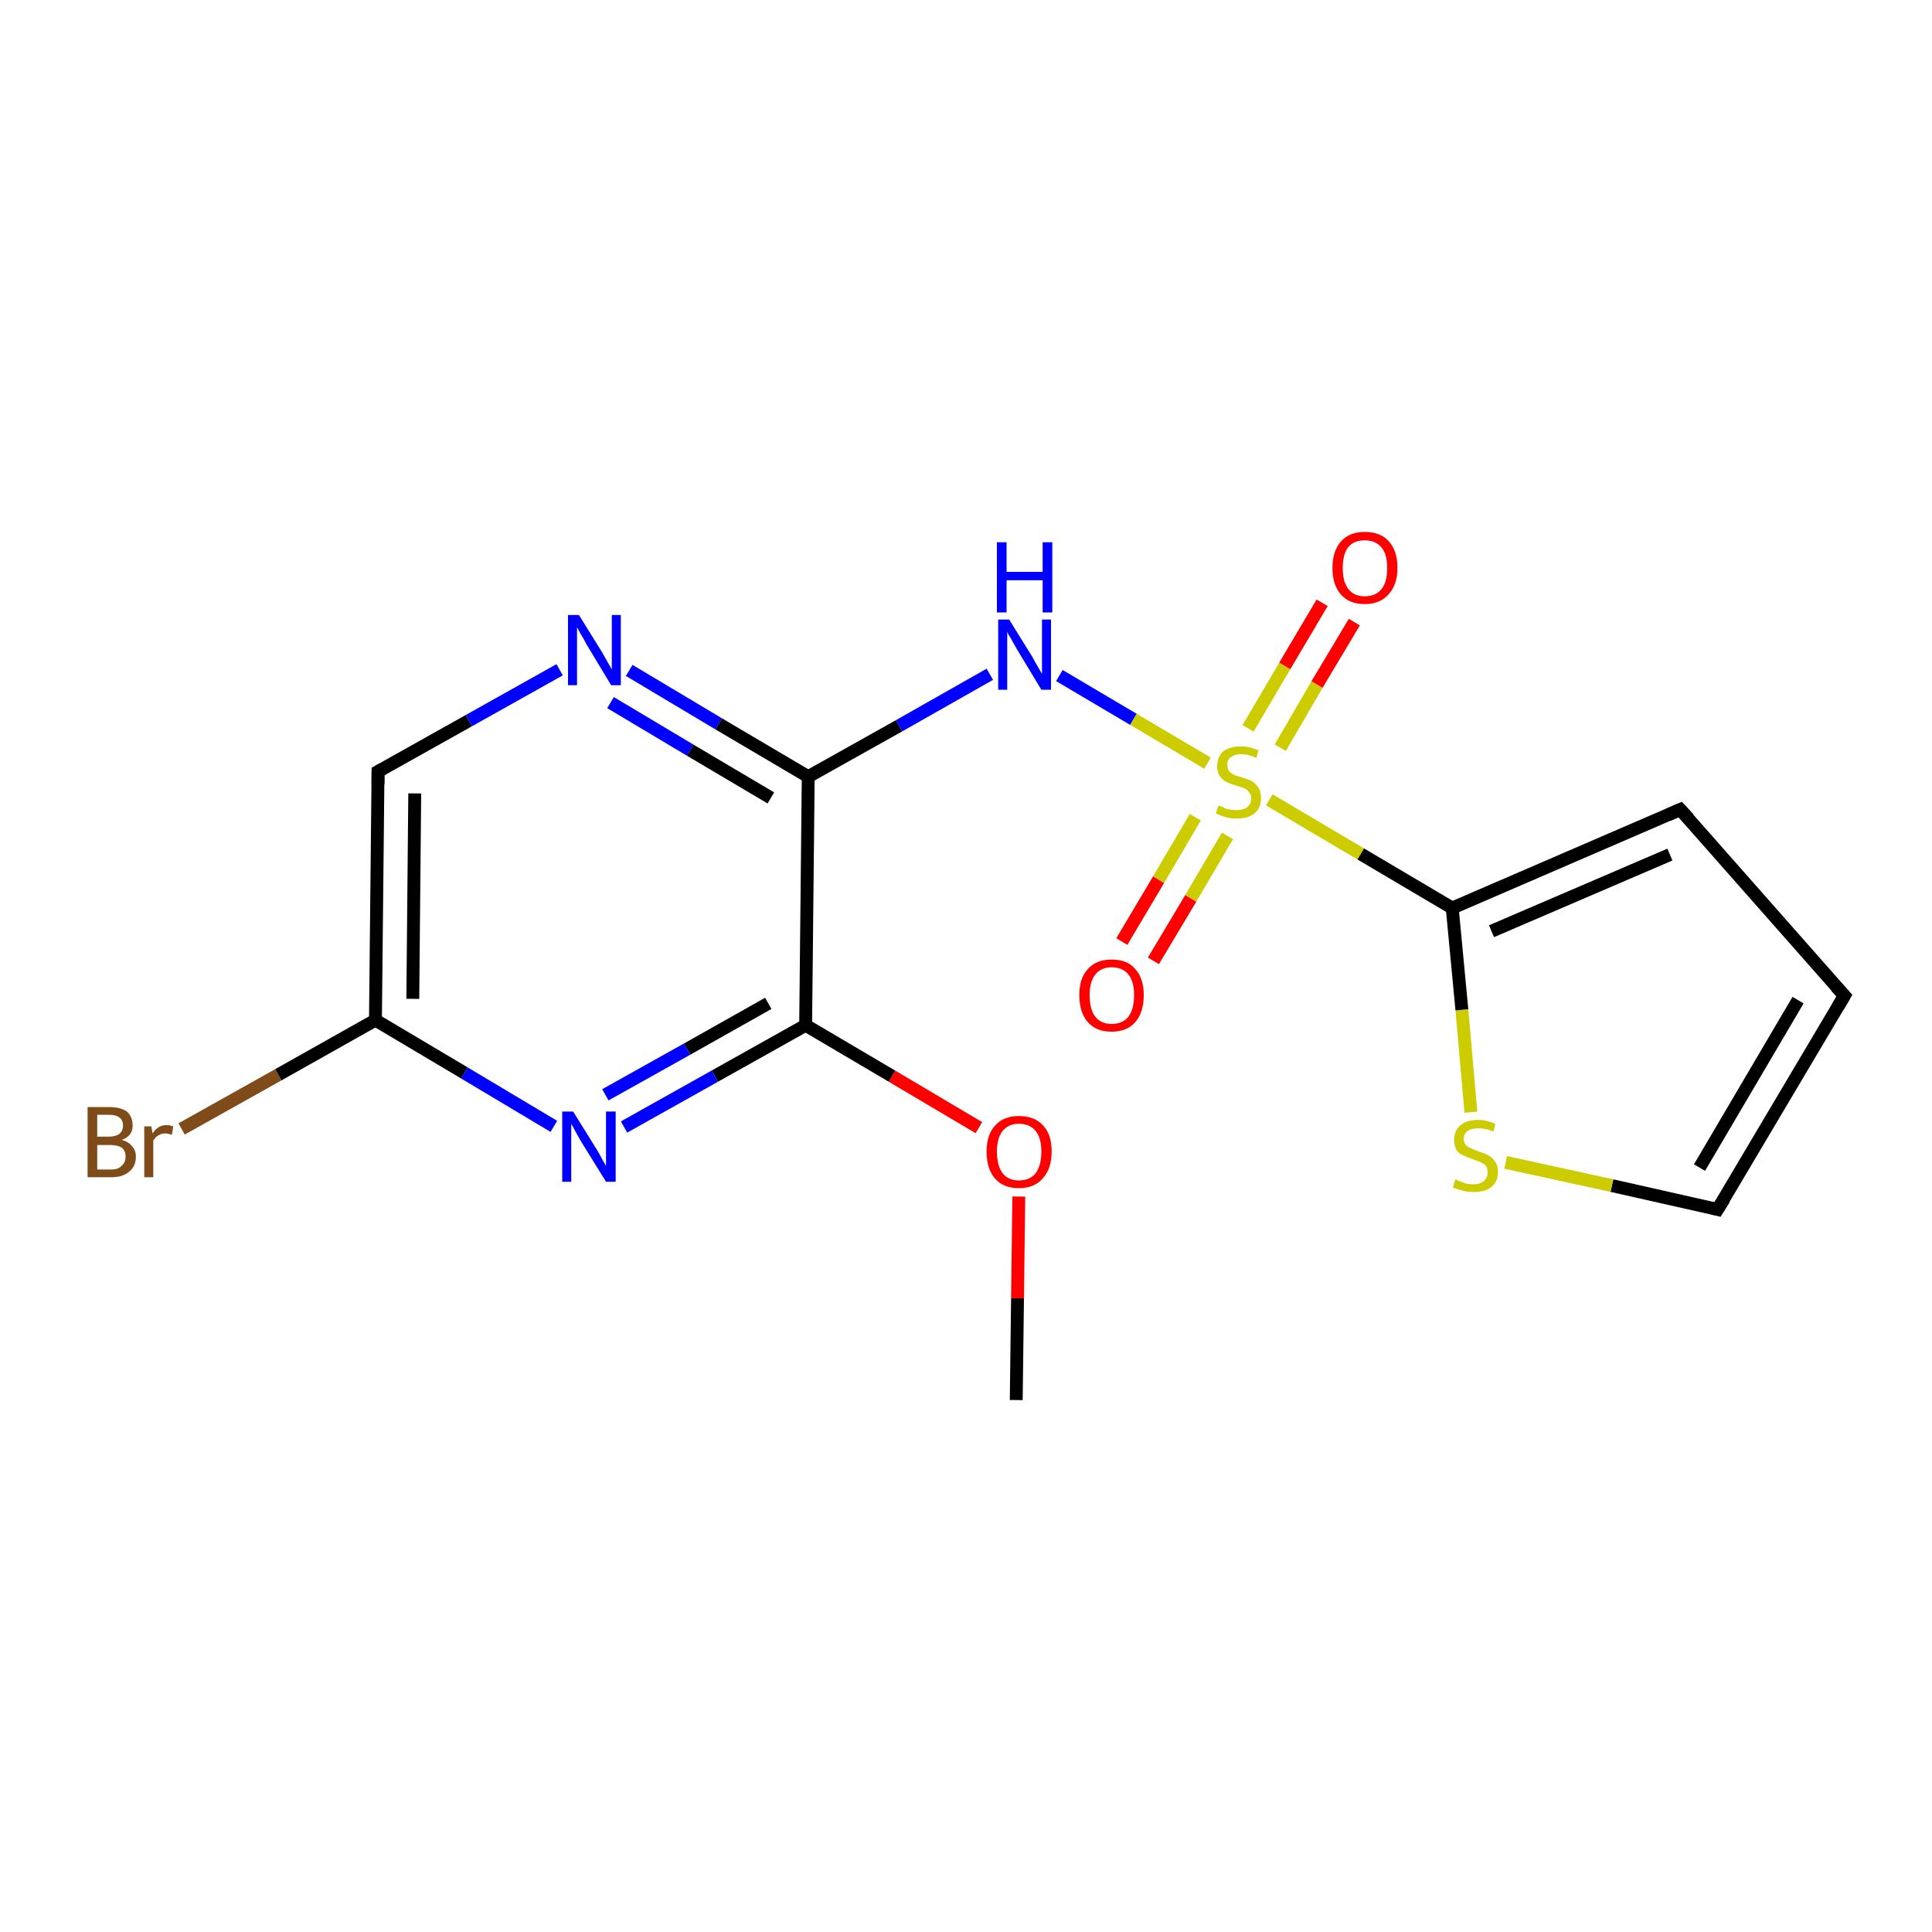 <?xml version='1.0' encoding='iso-8859-1'?>
<svg version='1.1' baseProfile='full'
              xmlns='http://www.w3.org/2000/svg'
                      xmlns:rdkit='http://www.rdkit.org/xml'
                      xmlns:xlink='http://www.w3.org/1999/xlink'
                  xml:space='preserve'
width='300px' height='300px' viewBox='0 0 300 300'>
<!-- END OF HEADER -->
<rect style='opacity:1.0;fill:#FFFFFF;stroke:none' width='300.0' height='300.0' x='0.0' y='0.0'> </rect>
<path class='bond-0 atom-0 atom-1' d='M 157.8,217.4 L 158.0,201.6' style='fill:none;fill-rule:evenodd;stroke:#000000;stroke-width:2.0px;stroke-linecap:butt;stroke-linejoin:miter;stroke-opacity:1' />
<path class='bond-0 atom-0 atom-1' d='M 158.0,201.6 L 158.2,185.8' style='fill:none;fill-rule:evenodd;stroke:#FF0000;stroke-width:2.0px;stroke-linecap:butt;stroke-linejoin:miter;stroke-opacity:1' />
<path class='bond-1 atom-1 atom-2' d='M 152.0,175.1 L 138.5,167.1' style='fill:none;fill-rule:evenodd;stroke:#FF0000;stroke-width:2.0px;stroke-linecap:butt;stroke-linejoin:miter;stroke-opacity:1' />
<path class='bond-1 atom-1 atom-2' d='M 138.5,167.1 L 125.1,159.2' style='fill:none;fill-rule:evenodd;stroke:#000000;stroke-width:2.0px;stroke-linecap:butt;stroke-linejoin:miter;stroke-opacity:1' />
<path class='bond-2 atom-2 atom-3' d='M 125.1,159.2 L 111.0,167.1' style='fill:none;fill-rule:evenodd;stroke:#000000;stroke-width:2.0px;stroke-linecap:butt;stroke-linejoin:miter;stroke-opacity:1' />
<path class='bond-2 atom-2 atom-3' d='M 111.0,167.1 L 96.9,175.0' style='fill:none;fill-rule:evenodd;stroke:#0000FF;stroke-width:2.0px;stroke-linecap:butt;stroke-linejoin:miter;stroke-opacity:1' />
<path class='bond-2 atom-2 atom-3' d='M 119.3,155.8 L 106.7,162.9' style='fill:none;fill-rule:evenodd;stroke:#000000;stroke-width:2.0px;stroke-linecap:butt;stroke-linejoin:miter;stroke-opacity:1' />
<path class='bond-2 atom-2 atom-3' d='M 106.7,162.9 L 94.0,170.0' style='fill:none;fill-rule:evenodd;stroke:#0000FF;stroke-width:2.0px;stroke-linecap:butt;stroke-linejoin:miter;stroke-opacity:1' />
<path class='bond-3 atom-3 atom-4' d='M 86.0,174.9 L 72.1,166.6' style='fill:none;fill-rule:evenodd;stroke:#0000FF;stroke-width:2.0px;stroke-linecap:butt;stroke-linejoin:miter;stroke-opacity:1' />
<path class='bond-3 atom-3 atom-4' d='M 72.1,166.6 L 58.3,158.4' style='fill:none;fill-rule:evenodd;stroke:#000000;stroke-width:2.0px;stroke-linecap:butt;stroke-linejoin:miter;stroke-opacity:1' />
<path class='bond-4 atom-4 atom-5' d='M 58.3,158.4 L 43.2,166.9' style='fill:none;fill-rule:evenodd;stroke:#000000;stroke-width:2.0px;stroke-linecap:butt;stroke-linejoin:miter;stroke-opacity:1' />
<path class='bond-4 atom-4 atom-5' d='M 43.2,166.9 L 28.2,175.3' style='fill:none;fill-rule:evenodd;stroke:#7F4C19;stroke-width:2.0px;stroke-linecap:butt;stroke-linejoin:miter;stroke-opacity:1' />
<path class='bond-5 atom-4 atom-6' d='M 58.3,158.4 L 58.7,119.8' style='fill:none;fill-rule:evenodd;stroke:#000000;stroke-width:2.0px;stroke-linecap:butt;stroke-linejoin:miter;stroke-opacity:1' />
<path class='bond-5 atom-4 atom-6' d='M 64.1,155.1 L 64.4,123.2' style='fill:none;fill-rule:evenodd;stroke:#000000;stroke-width:2.0px;stroke-linecap:butt;stroke-linejoin:miter;stroke-opacity:1' />
<path class='bond-6 atom-6 atom-7' d='M 58.7,119.8 L 72.8,111.9' style='fill:none;fill-rule:evenodd;stroke:#000000;stroke-width:2.0px;stroke-linecap:butt;stroke-linejoin:miter;stroke-opacity:1' />
<path class='bond-6 atom-6 atom-7' d='M 72.8,111.9 L 86.9,104.0' style='fill:none;fill-rule:evenodd;stroke:#0000FF;stroke-width:2.0px;stroke-linecap:butt;stroke-linejoin:miter;stroke-opacity:1' />
<path class='bond-7 atom-7 atom-8' d='M 97.7,104.1 L 111.6,112.4' style='fill:none;fill-rule:evenodd;stroke:#0000FF;stroke-width:2.0px;stroke-linecap:butt;stroke-linejoin:miter;stroke-opacity:1' />
<path class='bond-7 atom-7 atom-8' d='M 111.6,112.4 L 125.5,120.6' style='fill:none;fill-rule:evenodd;stroke:#000000;stroke-width:2.0px;stroke-linecap:butt;stroke-linejoin:miter;stroke-opacity:1' />
<path class='bond-7 atom-7 atom-8' d='M 94.8,109.1 L 107.2,116.5' style='fill:none;fill-rule:evenodd;stroke:#0000FF;stroke-width:2.0px;stroke-linecap:butt;stroke-linejoin:miter;stroke-opacity:1' />
<path class='bond-7 atom-7 atom-8' d='M 107.2,116.5 L 119.7,123.9' style='fill:none;fill-rule:evenodd;stroke:#000000;stroke-width:2.0px;stroke-linecap:butt;stroke-linejoin:miter;stroke-opacity:1' />
<path class='bond-8 atom-8 atom-9' d='M 125.5,120.6 L 139.6,112.7' style='fill:none;fill-rule:evenodd;stroke:#000000;stroke-width:2.0px;stroke-linecap:butt;stroke-linejoin:miter;stroke-opacity:1' />
<path class='bond-8 atom-8 atom-9' d='M 139.6,112.7 L 153.7,104.7' style='fill:none;fill-rule:evenodd;stroke:#0000FF;stroke-width:2.0px;stroke-linecap:butt;stroke-linejoin:miter;stroke-opacity:1' />
<path class='bond-9 atom-9 atom-10' d='M 164.5,104.9 L 176.0,111.7' style='fill:none;fill-rule:evenodd;stroke:#0000FF;stroke-width:2.0px;stroke-linecap:butt;stroke-linejoin:miter;stroke-opacity:1' />
<path class='bond-9 atom-9 atom-10' d='M 176.0,111.7 L 187.5,118.5' style='fill:none;fill-rule:evenodd;stroke:#CCCC00;stroke-width:2.0px;stroke-linecap:butt;stroke-linejoin:miter;stroke-opacity:1' />
<path class='bond-10 atom-10 atom-11' d='M 185.6,126.9 L 179.9,136.6' style='fill:none;fill-rule:evenodd;stroke:#CCCC00;stroke-width:2.0px;stroke-linecap:butt;stroke-linejoin:miter;stroke-opacity:1' />
<path class='bond-10 atom-10 atom-11' d='M 179.9,136.6 L 174.2,146.2' style='fill:none;fill-rule:evenodd;stroke:#FF0000;stroke-width:2.0px;stroke-linecap:butt;stroke-linejoin:miter;stroke-opacity:1' />
<path class='bond-10 atom-10 atom-11' d='M 190.6,129.8 L 184.9,139.5' style='fill:none;fill-rule:evenodd;stroke:#CCCC00;stroke-width:2.0px;stroke-linecap:butt;stroke-linejoin:miter;stroke-opacity:1' />
<path class='bond-10 atom-10 atom-11' d='M 184.9,139.5 L 179.1,149.2' style='fill:none;fill-rule:evenodd;stroke:#FF0000;stroke-width:2.0px;stroke-linecap:butt;stroke-linejoin:miter;stroke-opacity:1' />
<path class='bond-11 atom-10 atom-12' d='M 198.8,116.1 L 204.5,106.3' style='fill:none;fill-rule:evenodd;stroke:#CCCC00;stroke-width:2.0px;stroke-linecap:butt;stroke-linejoin:miter;stroke-opacity:1' />
<path class='bond-11 atom-10 atom-12' d='M 204.5,106.3 L 210.3,96.6' style='fill:none;fill-rule:evenodd;stroke:#FF0000;stroke-width:2.0px;stroke-linecap:butt;stroke-linejoin:miter;stroke-opacity:1' />
<path class='bond-11 atom-10 atom-12' d='M 193.8,113.1 L 199.5,103.4' style='fill:none;fill-rule:evenodd;stroke:#CCCC00;stroke-width:2.0px;stroke-linecap:butt;stroke-linejoin:miter;stroke-opacity:1' />
<path class='bond-11 atom-10 atom-12' d='M 199.5,103.4 L 205.3,93.6' style='fill:none;fill-rule:evenodd;stroke:#FF0000;stroke-width:2.0px;stroke-linecap:butt;stroke-linejoin:miter;stroke-opacity:1' />
<path class='bond-12 atom-10 atom-13' d='M 197.1,124.2 L 211.3,132.6' style='fill:none;fill-rule:evenodd;stroke:#CCCC00;stroke-width:2.0px;stroke-linecap:butt;stroke-linejoin:miter;stroke-opacity:1' />
<path class='bond-12 atom-10 atom-13' d='M 211.3,132.6 L 225.5,141.0' style='fill:none;fill-rule:evenodd;stroke:#000000;stroke-width:2.0px;stroke-linecap:butt;stroke-linejoin:miter;stroke-opacity:1' />
<path class='bond-13 atom-13 atom-14' d='M 225.5,141.0 L 260.9,125.7' style='fill:none;fill-rule:evenodd;stroke:#000000;stroke-width:2.0px;stroke-linecap:butt;stroke-linejoin:miter;stroke-opacity:1' />
<path class='bond-13 atom-13 atom-14' d='M 231.6,144.6 L 259.3,132.7' style='fill:none;fill-rule:evenodd;stroke:#000000;stroke-width:2.0px;stroke-linecap:butt;stroke-linejoin:miter;stroke-opacity:1' />
<path class='bond-14 atom-14 atom-15' d='M 260.9,125.7 L 286.4,154.6' style='fill:none;fill-rule:evenodd;stroke:#000000;stroke-width:2.0px;stroke-linecap:butt;stroke-linejoin:miter;stroke-opacity:1' />
<path class='bond-15 atom-15 atom-16' d='M 286.4,154.6 L 266.7,187.8' style='fill:none;fill-rule:evenodd;stroke:#000000;stroke-width:2.0px;stroke-linecap:butt;stroke-linejoin:miter;stroke-opacity:1' />
<path class='bond-15 atom-15 atom-16' d='M 279.2,155.3 L 263.9,181.3' style='fill:none;fill-rule:evenodd;stroke:#000000;stroke-width:2.0px;stroke-linecap:butt;stroke-linejoin:miter;stroke-opacity:1' />
<path class='bond-16 atom-16 atom-17' d='M 266.7,187.8 L 250.3,184.1' style='fill:none;fill-rule:evenodd;stroke:#000000;stroke-width:2.0px;stroke-linecap:butt;stroke-linejoin:miter;stroke-opacity:1' />
<path class='bond-16 atom-16 atom-17' d='M 250.3,184.1 L 233.8,180.5' style='fill:none;fill-rule:evenodd;stroke:#CCCC00;stroke-width:2.0px;stroke-linecap:butt;stroke-linejoin:miter;stroke-opacity:1' />
<path class='bond-17 atom-8 atom-2' d='M 125.5,120.6 L 125.1,159.2' style='fill:none;fill-rule:evenodd;stroke:#000000;stroke-width:2.0px;stroke-linecap:butt;stroke-linejoin:miter;stroke-opacity:1' />
<path class='bond-18 atom-17 atom-13' d='M 228.4,172.7 L 227.0,156.8' style='fill:none;fill-rule:evenodd;stroke:#CCCC00;stroke-width:2.0px;stroke-linecap:butt;stroke-linejoin:miter;stroke-opacity:1' />
<path class='bond-18 atom-17 atom-13' d='M 227.0,156.8 L 225.5,141.0' style='fill:none;fill-rule:evenodd;stroke:#000000;stroke-width:2.0px;stroke-linecap:butt;stroke-linejoin:miter;stroke-opacity:1' />
<path d='M 58.7,121.8 L 58.7,119.8 L 59.4,119.4' style='fill:none;stroke:#000000;stroke-width:2.0px;stroke-linecap:butt;stroke-linejoin:miter;stroke-opacity:1;' />
<path d='M 259.1,126.5 L 260.9,125.7 L 262.2,127.1' style='fill:none;stroke:#000000;stroke-width:2.0px;stroke-linecap:butt;stroke-linejoin:miter;stroke-opacity:1;' />
<path d='M 285.1,153.2 L 286.4,154.6 L 285.4,156.3' style='fill:none;stroke:#000000;stroke-width:2.0px;stroke-linecap:butt;stroke-linejoin:miter;stroke-opacity:1;' />
<path d='M 267.7,186.2 L 266.7,187.8 L 265.9,187.6' style='fill:none;stroke:#000000;stroke-width:2.0px;stroke-linecap:butt;stroke-linejoin:miter;stroke-opacity:1;' />
<path class='atom-1' d='M 153.2 178.8
Q 153.2 176.2, 154.5 174.8
Q 155.8 173.3, 158.2 173.3
Q 160.7 173.3, 162.0 174.8
Q 163.3 176.2, 163.3 178.8
Q 163.3 181.5, 161.9 183.0
Q 160.6 184.5, 158.2 184.5
Q 155.8 184.5, 154.5 183.0
Q 153.2 181.5, 153.2 178.8
M 158.2 183.3
Q 159.9 183.3, 160.8 182.2
Q 161.7 181.0, 161.7 178.8
Q 161.7 176.7, 160.8 175.6
Q 159.9 174.5, 158.2 174.5
Q 156.6 174.5, 155.7 175.6
Q 154.8 176.7, 154.8 178.8
Q 154.8 181.0, 155.7 182.2
Q 156.6 183.3, 158.2 183.3
' fill='#FF0000'/>
<path class='atom-3' d='M 89.0 172.6
L 92.6 178.4
Q 93.0 179.0, 93.5 180.0
Q 94.1 181.0, 94.1 181.1
L 94.1 172.6
L 95.6 172.6
L 95.6 183.5
L 94.1 183.5
L 90.2 177.2
Q 89.8 176.5, 89.3 175.6
Q 88.9 174.8, 88.7 174.5
L 88.7 183.5
L 87.3 183.5
L 87.3 172.6
L 89.0 172.6
' fill='#0000FF'/>
<path class='atom-5' d='M 18.9 177.0
Q 20.0 177.3, 20.5 178.0
Q 21.1 178.6, 21.1 179.6
Q 21.1 181.1, 20.1 181.9
Q 19.1 182.8, 17.3 182.8
L 13.6 182.8
L 13.6 171.9
L 16.9 171.9
Q 18.7 171.9, 19.7 172.6
Q 20.6 173.4, 20.6 174.8
Q 20.6 176.4, 18.9 177.0
M 15.1 173.1
L 15.1 176.5
L 16.9 176.5
Q 17.9 176.5, 18.5 176.1
Q 19.1 175.6, 19.1 174.8
Q 19.1 173.1, 16.9 173.1
L 15.1 173.1
M 17.3 181.6
Q 18.4 181.6, 18.9 181.0
Q 19.5 180.5, 19.5 179.6
Q 19.5 178.7, 18.9 178.2
Q 18.3 177.8, 17.1 177.8
L 15.1 177.8
L 15.1 181.6
L 17.3 181.6
' fill='#7F4C19'/>
<path class='atom-5' d='M 23.5 174.9
L 23.7 176.0
Q 24.5 174.7, 25.9 174.7
Q 26.3 174.7, 26.9 174.9
L 26.7 176.2
Q 26.0 176.0, 25.7 176.0
Q 25.0 176.0, 24.6 176.3
Q 24.2 176.5, 23.8 177.1
L 23.8 182.8
L 22.4 182.8
L 22.4 174.9
L 23.5 174.9
' fill='#7F4C19'/>
<path class='atom-7' d='M 89.9 95.5
L 93.5 101.3
Q 93.8 101.8, 94.4 102.9
Q 95.0 103.9, 95.0 104.0
L 95.0 95.5
L 96.4 95.5
L 96.4 106.4
L 94.9 106.4
L 91.1 100.1
Q 90.7 99.3, 90.2 98.5
Q 89.7 97.6, 89.6 97.4
L 89.6 106.4
L 88.2 106.4
L 88.2 95.5
L 89.9 95.5
' fill='#0000FF'/>
<path class='atom-9' d='M 156.7 96.2
L 160.3 102.0
Q 160.6 102.6, 161.2 103.6
Q 161.8 104.6, 161.8 104.7
L 161.8 96.2
L 163.2 96.2
L 163.2 107.1
L 161.7 107.1
L 157.9 100.8
Q 157.5 100.1, 157.0 99.2
Q 156.5 98.4, 156.4 98.1
L 156.4 107.1
L 155.0 107.1
L 155.0 96.2
L 156.7 96.2
' fill='#0000FF'/>
<path class='atom-9' d='M 154.8 84.2
L 156.3 84.2
L 156.3 88.8
L 161.9 88.8
L 161.9 84.2
L 163.4 84.2
L 163.4 95.1
L 161.9 95.1
L 161.9 90.1
L 156.3 90.1
L 156.3 95.1
L 154.8 95.1
L 154.8 84.2
' fill='#0000FF'/>
<path class='atom-10' d='M 189.2 125.1
Q 189.3 125.1, 189.8 125.3
Q 190.3 125.6, 190.9 125.7
Q 191.5 125.8, 192.0 125.8
Q 193.1 125.8, 193.7 125.3
Q 194.3 124.8, 194.3 123.9
Q 194.3 123.3, 193.9 123.0
Q 193.7 122.6, 193.2 122.4
Q 192.7 122.2, 192.0 122.0
Q 191.0 121.7, 190.4 121.4
Q 189.8 121.1, 189.4 120.5
Q 189.0 119.9, 189.0 119.0
Q 189.0 117.6, 189.9 116.7
Q 190.9 115.9, 192.7 115.9
Q 194.0 115.9, 195.4 116.5
L 195.1 117.7
Q 193.8 117.1, 192.8 117.1
Q 191.7 117.1, 191.1 117.6
Q 190.5 118.0, 190.6 118.8
Q 190.6 119.4, 190.8 119.7
Q 191.2 120.1, 191.6 120.3
Q 192.0 120.5, 192.8 120.7
Q 193.8 121.0, 194.4 121.3
Q 194.9 121.6, 195.4 122.3
Q 195.8 122.9, 195.8 123.9
Q 195.8 125.5, 194.8 126.3
Q 193.8 127.1, 192.1 127.1
Q 191.1 127.1, 190.4 126.9
Q 189.6 126.7, 188.8 126.3
L 189.2 125.1
' fill='#CCCC00'/>
<path class='atom-11' d='M 167.6 154.5
Q 167.6 151.9, 168.9 150.5
Q 170.2 149.0, 172.6 149.0
Q 175.1 149.0, 176.3 150.5
Q 177.6 151.9, 177.6 154.5
Q 177.6 157.2, 176.3 158.7
Q 175.0 160.2, 172.6 160.2
Q 170.2 160.2, 168.9 158.7
Q 167.6 157.2, 167.6 154.5
M 172.6 159.0
Q 174.3 159.0, 175.2 157.9
Q 176.1 156.7, 176.1 154.5
Q 176.1 152.4, 175.2 151.3
Q 174.3 150.2, 172.6 150.2
Q 171.0 150.2, 170.1 151.3
Q 169.2 152.4, 169.2 154.5
Q 169.2 156.8, 170.1 157.9
Q 171.0 159.0, 172.6 159.0
' fill='#FF0000'/>
<path class='atom-12' d='M 206.9 88.2
Q 206.9 85.6, 208.2 84.1
Q 209.5 82.6, 211.9 82.6
Q 214.4 82.6, 215.7 84.1
Q 217.0 85.6, 217.0 88.2
Q 217.0 90.8, 215.6 92.3
Q 214.3 93.8, 211.9 93.8
Q 209.5 93.8, 208.2 92.3
Q 206.9 90.8, 206.9 88.2
M 211.9 92.6
Q 213.6 92.6, 214.5 91.5
Q 215.4 90.4, 215.4 88.2
Q 215.4 86.0, 214.5 85.0
Q 213.6 83.9, 211.9 83.9
Q 210.3 83.9, 209.4 84.9
Q 208.5 86.0, 208.5 88.2
Q 208.5 90.4, 209.4 91.5
Q 210.3 92.6, 211.9 92.6
' fill='#FF0000'/>
<path class='atom-17' d='M 226.0 183.1
Q 226.1 183.2, 226.6 183.4
Q 227.1 183.6, 227.7 183.8
Q 228.3 183.9, 228.8 183.9
Q 229.8 183.9, 230.4 183.4
Q 231.0 182.9, 231.0 182.0
Q 231.0 181.4, 230.7 181.0
Q 230.4 180.7, 230.0 180.5
Q 229.5 180.3, 228.7 180.0
Q 227.8 179.7, 227.2 179.4
Q 226.6 179.2, 226.2 178.6
Q 225.8 178.0, 225.8 177.0
Q 225.8 175.6, 226.7 174.8
Q 227.7 173.9, 229.5 173.9
Q 230.8 173.9, 232.2 174.5
L 231.9 175.7
Q 230.6 175.2, 229.6 175.2
Q 228.5 175.2, 227.9 175.6
Q 227.3 176.1, 227.3 176.8
Q 227.3 177.4, 227.6 177.8
Q 227.9 178.1, 228.4 178.3
Q 228.8 178.5, 229.6 178.8
Q 230.6 179.1, 231.1 179.4
Q 231.7 179.7, 232.1 180.3
Q 232.6 180.9, 232.6 182.0
Q 232.6 183.5, 231.6 184.3
Q 230.6 185.1, 228.9 185.1
Q 227.9 185.1, 227.2 184.9
Q 226.4 184.7, 225.6 184.4
L 226.0 183.1
' fill='#CCCC00'/>
</svg>
